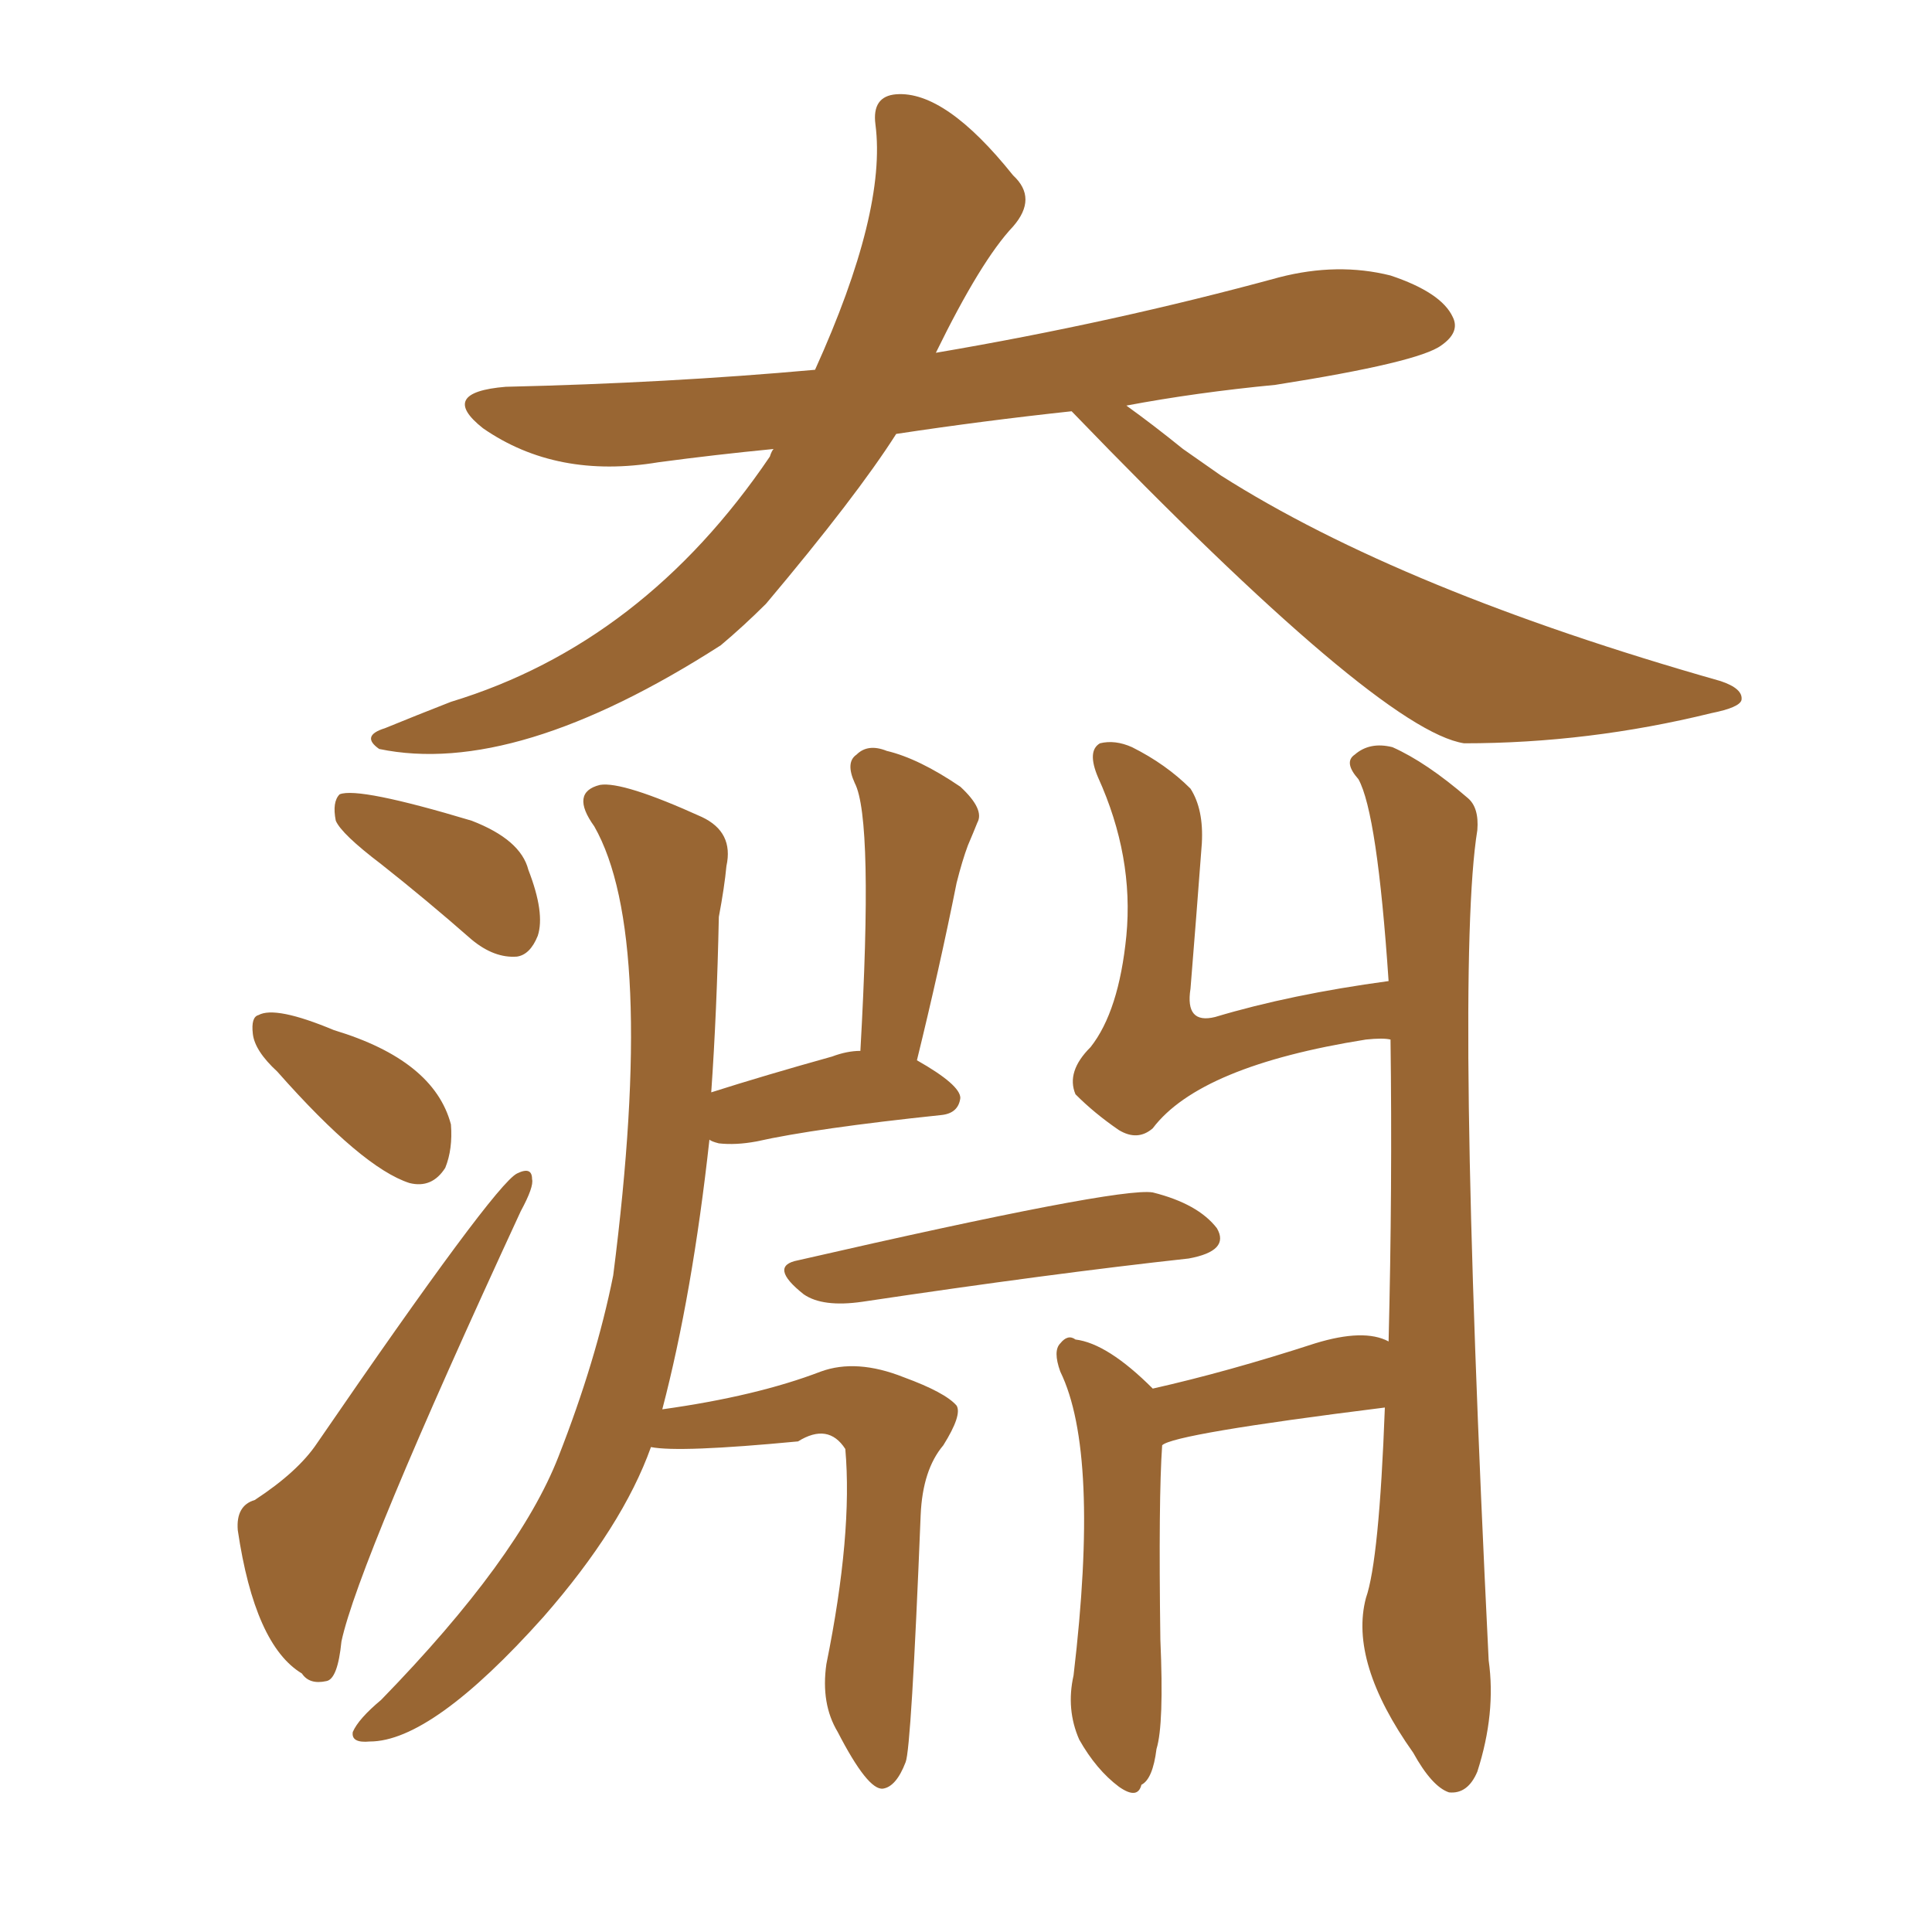 <svg xmlns="http://www.w3.org/2000/svg" xmlns:xlink="http://www.w3.org/1999/xlink" width="150" height="150"><path fill="#996633" padding="10" d="M83.20 31.93L83.20 31.93Q76.32 32.67 69.58 33.69L69.58 33.69Q66.50 38.53 59.47 46.88L59.47 46.88Q57.71 48.63 55.96 50.10L55.96 50.10Q39.99 60.35 29.44 58.15L29.44 58.15Q27.98 57.13 29.88 56.54L29.88 56.54Q32.37 55.52 35.01 54.49L35.01 54.49Q49.95 49.95 59.77 35.45L59.77 35.45Q59.91 35.01 60.06 34.86L60.06 34.86Q55.52 35.30 51.12 35.89L51.12 35.89Q43.21 37.21 37.50 33.25L37.50 33.25Q33.98 30.47 39.26 30.03L39.26 30.03Q51.86 29.74 63.28 28.71L63.28 28.71Q68.85 16.41 67.97 9.67L67.97 9.67Q67.68 7.47 69.58 7.32L69.58 7.32Q73.39 7.03 78.66 13.62L78.66 13.62Q80.57 15.38 78.66 17.58L78.66 17.58Q76.17 20.21 72.66 27.39L72.66 27.39Q86.43 25.05 99.32 21.53L99.32 21.53Q103.86 20.36 107.96 21.39L107.96 21.39Q111.91 22.71 112.79 24.61L112.79 24.61Q113.38 25.78 111.91 26.81L111.91 26.81Q110.16 28.13 99.02 29.88L99.02 29.88Q92.87 30.47 87.45 31.49L87.45 31.49Q89.50 32.96 91.85 34.86L91.85 34.86Q93.31 35.89 94.78 36.91L94.78 36.91Q108.84 45.85 133.59 52.88L133.59 52.88Q135.35 53.47 135.21 54.35L135.21 54.35Q135.06 54.93 132.86 55.37L132.86 55.37Q123.34 57.71 113.67 57.71L113.67 57.71Q107.08 56.69 83.20 31.93ZM29.59 67.09L29.59 67.09Q26.51 64.75 26.07 63.72L26.07 63.72Q25.78 62.26 26.37 61.67L26.37 61.67Q27.83 61.08 36.62 63.72L36.62 63.72Q40.43 65.19 41.02 67.53L41.02 67.53Q42.33 70.90 41.75 72.66L41.75 72.66Q41.16 74.12 40.14 74.27L40.14 74.27Q38.38 74.41 36.62 72.95L36.62 72.95Q33.11 69.87 29.59 67.09ZM21.53 83.20L21.53 83.20Q19.78 81.59 19.63 80.27L19.63 80.27Q19.48 78.96 20.07 78.81L20.07 78.81Q21.39 78.08 25.93 79.98L25.93 79.98Q33.69 82.32 35.01 87.30L35.01 87.30Q35.16 89.21 34.57 90.67L34.57 90.67Q33.54 92.29 31.79 91.85L31.79 91.85Q28.13 90.67 21.53 83.20ZM19.78 116.46L19.78 116.46Q23.14 114.26 24.61 112.06L24.61 112.06Q38.38 91.99 40.14 91.11L40.14 91.11Q41.31 90.53 41.31 91.55L41.31 91.55Q41.46 92.14 40.43 94.04L40.43 94.04Q27.83 121.29 26.51 127.44L26.51 127.44Q26.22 130.37 25.34 130.52L25.34 130.52Q24.02 130.81 23.44 129.93L23.44 129.93Q19.78 127.73 18.46 118.80L18.46 118.80Q18.31 116.89 19.78 116.46ZM50.54 112.35L50.54 112.35Q48.34 118.51 42.19 125.54L42.19 125.54Q33.54 135.21 28.71 135.21L28.71 135.21Q27.25 135.35 27.39 134.47L27.39 134.47Q27.83 133.45 29.59 131.98L29.59 131.98Q40.28 121.00 43.36 113.09L43.36 113.09Q46.29 105.62 47.61 99.02L47.61 99.02Q50.98 72.66 46.14 64.16L46.14 64.16Q44.24 61.52 46.58 60.94L46.58 60.94Q48.34 60.64 54.49 63.43L54.49 63.43Q56.98 64.60 56.40 67.24L56.40 67.24Q56.25 68.85 55.81 71.19L55.81 71.19Q55.66 78.52 55.22 84.81L55.22 84.81Q59.33 83.50 64.60 82.03L64.60 82.03Q65.77 81.59 66.80 81.59L66.80 81.59Q67.82 63.57 66.36 60.79L66.36 60.79Q65.63 59.18 66.50 58.59L66.50 58.59Q67.38 57.71 68.85 58.30L68.85 58.30Q71.34 58.89 74.56 61.08L74.56 61.08Q76.46 62.84 75.88 63.87L75.88 63.87Q75.59 64.60 75.15 65.63L75.15 65.63Q74.71 66.80 74.27 68.55L74.27 68.55Q72.95 75.15 71.19 82.32L71.19 82.32Q74.56 84.23 74.56 85.25L74.56 85.25Q74.41 86.43 73.10 86.57L73.10 86.57Q63.28 87.60 58.74 88.62L58.74 88.62Q57.13 88.92 55.81 88.77L55.81 88.77Q55.22 88.62 55.08 88.48L55.08 88.48Q53.76 100.49 51.42 109.42L51.42 109.42Q58.74 108.40 63.72 106.49L63.72 106.49Q66.50 105.47 70.17 106.93L70.17 106.93Q73.39 108.11 74.27 109.13L74.27 109.13Q74.71 109.86 73.24 112.21L73.24 112.21Q71.63 114.11 71.48 117.63L71.48 117.63Q70.75 135.79 70.31 136.82L70.31 136.82Q69.58 138.72 68.55 138.87L68.55 138.87Q67.38 139.01 65.04 134.47L65.04 134.47Q63.72 132.28 64.16 129.20L64.16 129.20Q66.21 119.09 65.63 112.50L65.63 112.50Q64.31 110.45 61.96 111.91L61.96 111.91Q52.73 112.79 50.54 112.35ZM61.96 97.85L61.96 97.85Q86.87 92.14 89.50 92.58L89.50 92.58Q93.02 93.46 94.48 95.36L94.48 95.36Q95.51 97.12 92.29 97.71L92.29 97.71Q81.59 98.88 66.94 101.07L66.94 101.07Q63.87 101.51 62.40 100.49L62.40 100.49Q59.62 98.29 61.96 97.85ZM107.52 109.28L107.52 109.28L107.52 109.28Q91.11 111.33 90.23 112.21L90.23 112.21Q89.94 116.31 90.09 127.29L90.09 127.29Q90.38 133.89 89.79 135.79L89.79 135.79Q89.50 138.13 88.62 138.57L88.62 138.57Q88.33 139.75 86.87 138.72L86.87 138.72Q85.11 137.40 83.79 135.06L83.79 135.06Q82.76 132.71 83.35 130.08L83.35 130.08Q85.40 112.79 82.32 106.49L82.32 106.49Q81.74 104.88 82.32 104.30L82.32 104.30Q82.91 103.56 83.50 104.00L83.50 104.00Q85.99 104.30 89.50 107.81L89.50 107.81Q95.36 106.49 102.10 104.30L102.10 104.30Q105.91 103.13 107.81 104.15L107.81 104.15Q108.11 92.14 107.96 80.71L107.96 80.71Q107.37 80.57 106.05 80.71L106.05 80.71Q93.16 82.76 89.50 87.60L89.50 87.60Q88.33 88.62 86.87 87.74L86.87 87.74Q84.96 86.43 83.50 84.96L83.50 84.96Q82.76 83.20 84.67 81.30L84.67 81.30Q86.87 78.52 87.45 72.66L87.45 72.66Q88.04 66.50 85.25 60.35L85.25 60.35Q84.38 58.30 85.40 57.71L85.40 57.71Q86.57 57.42 87.89 58.01L87.89 58.01Q90.53 59.33 92.43 61.23L92.43 61.23Q93.46 62.84 93.31 65.48L93.31 65.48Q92.87 71.34 92.43 76.76L92.43 76.76Q91.99 79.54 94.34 78.96L94.34 78.96Q100.20 77.20 107.81 76.17L107.81 76.17Q106.93 63.13 105.47 60.50L105.47 60.50Q104.30 59.18 105.18 58.59L105.18 58.59Q106.35 57.57 108.11 58.01L108.11 58.01Q110.74 59.18 113.96 61.96L113.96 61.96Q114.84 62.70 114.70 64.45L114.70 64.45Q112.94 75.29 115.58 128.91L115.58 128.91Q116.16 133.01 114.70 137.55L114.70 137.55Q113.96 139.31 112.50 139.16L112.50 139.16Q111.18 138.72 109.72 136.08L109.72 136.08Q104.74 129.05 106.05 124.07L106.05 124.07Q107.08 121.14 107.52 109.28Z"/></svg>
